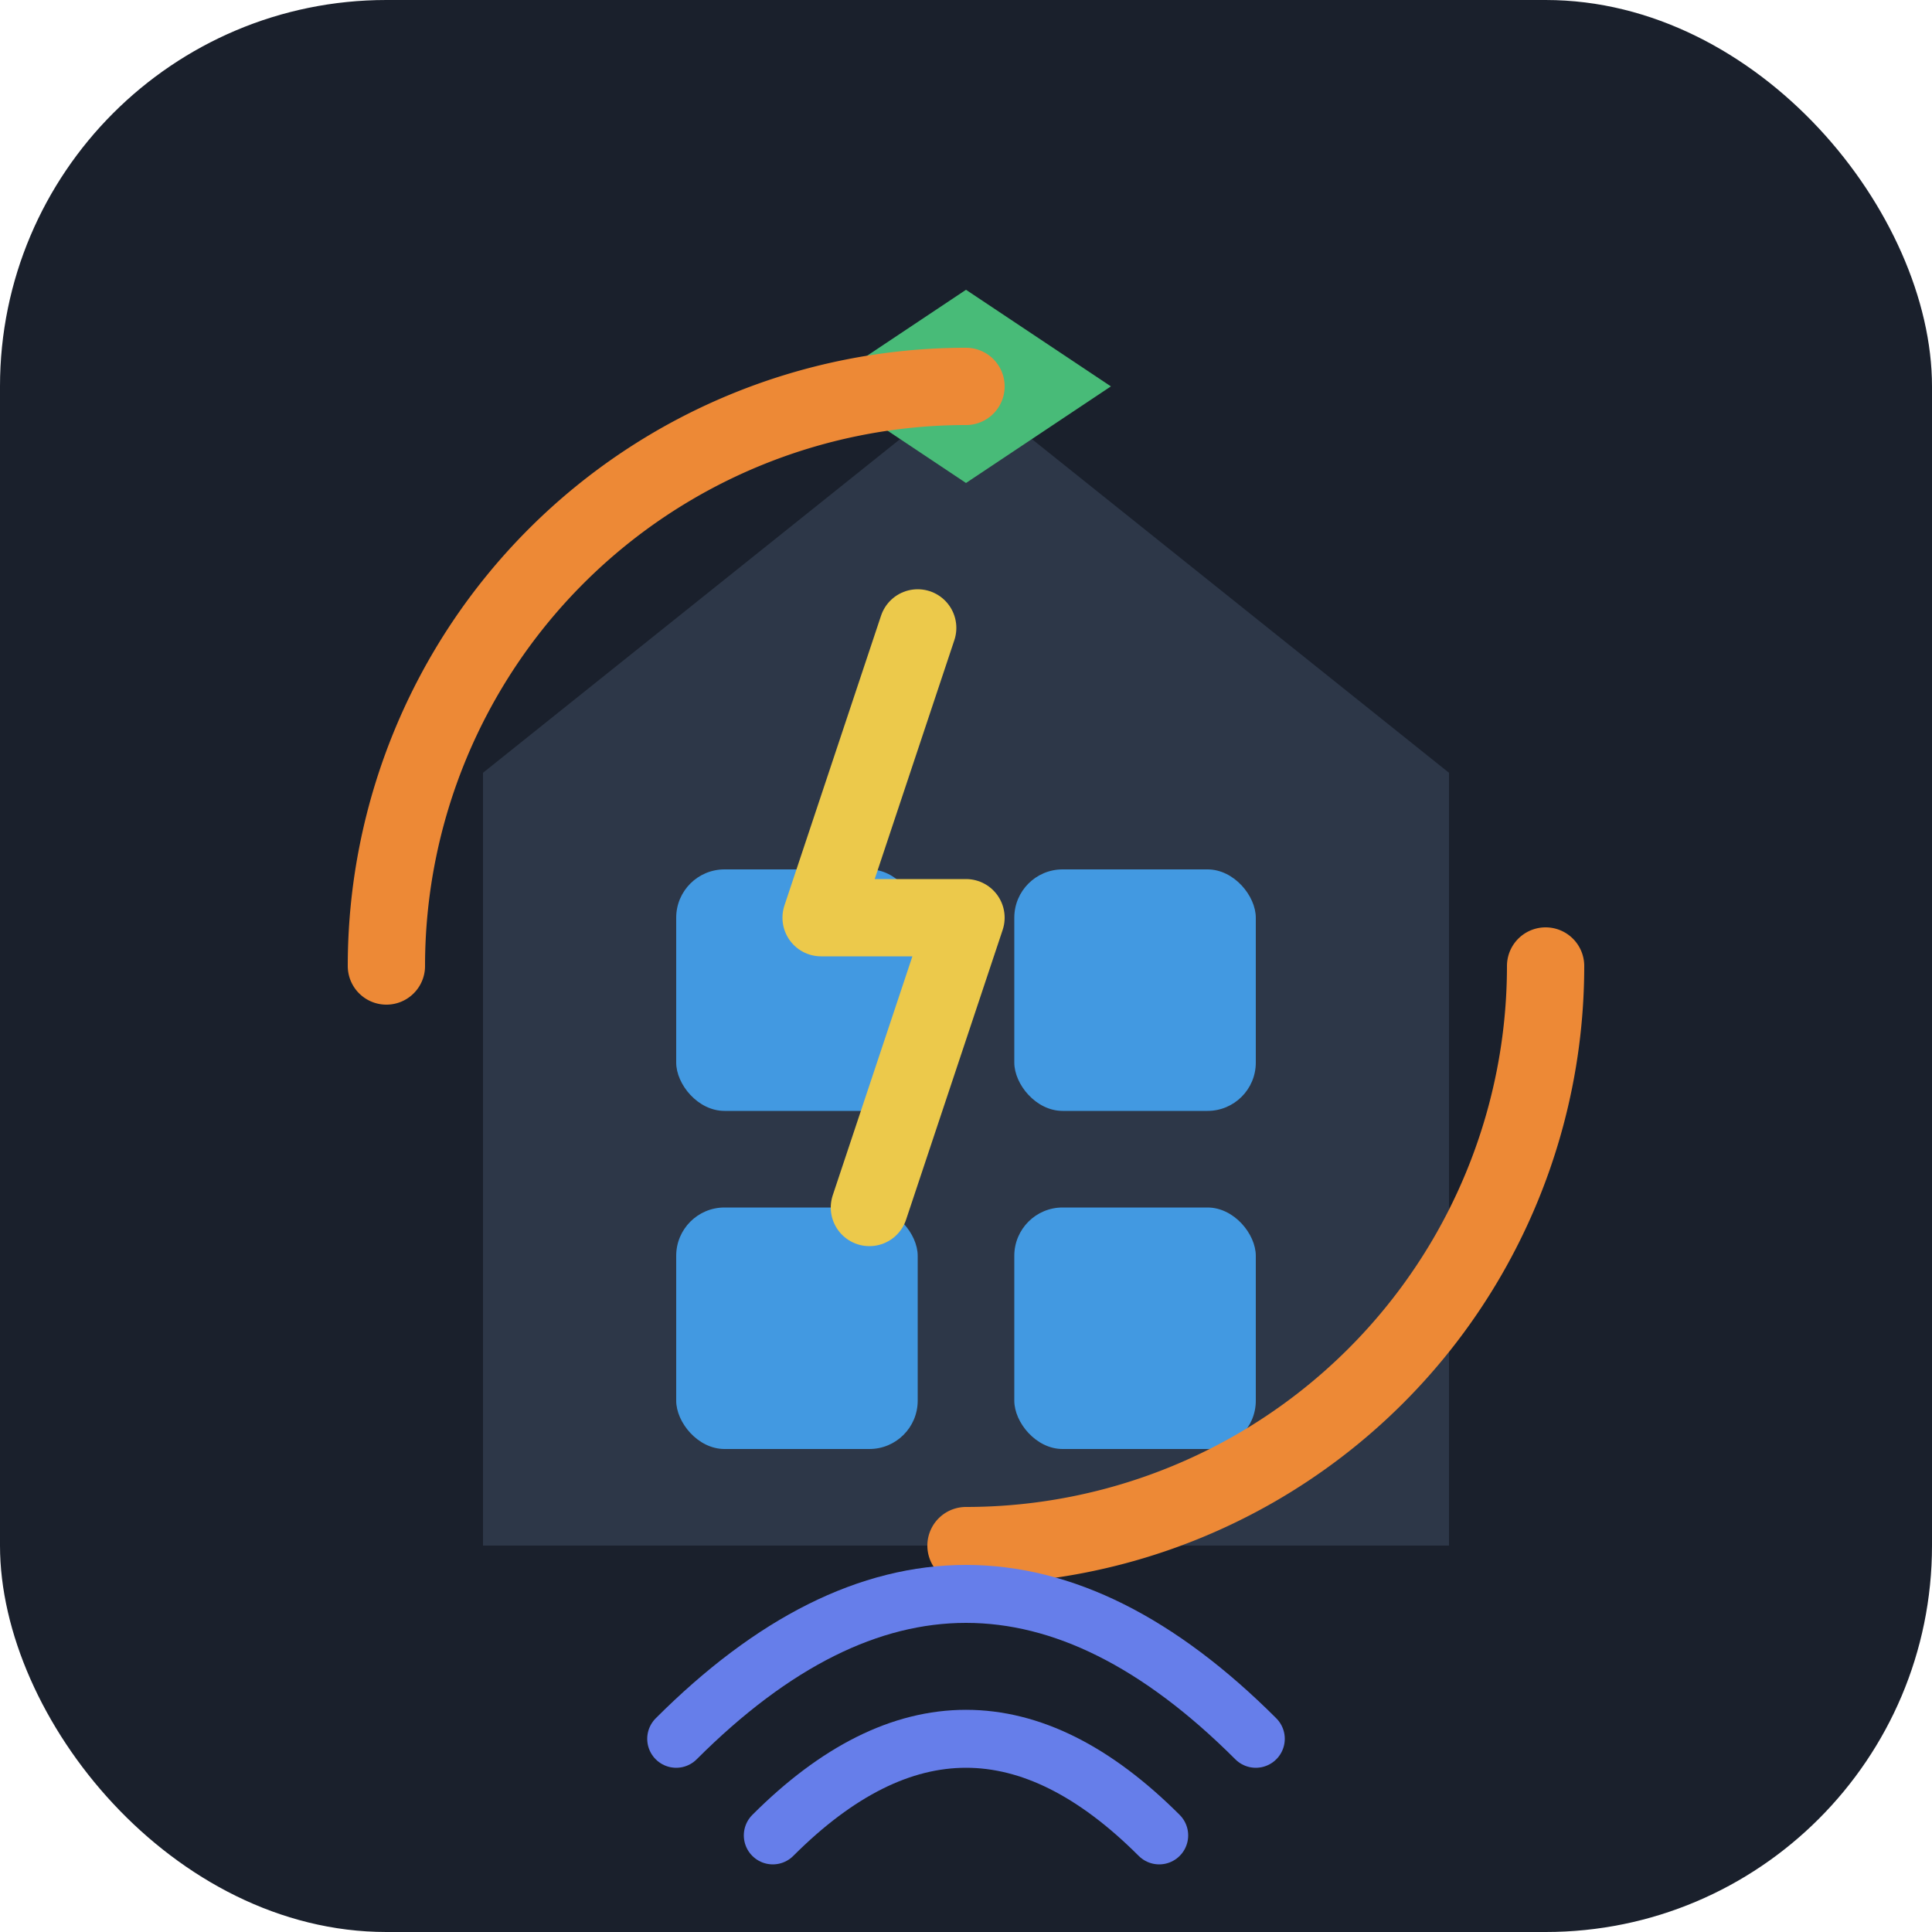 <svg xmlns="http://www.w3.org/2000/svg" viewBox="0 0 200 200">
  <!-- Background -->
  <rect x="0" y="0" width="200" height="200" fill="#1a202c" rx="40" ry="40"/>
  
  <!-- Building shape -->
  <path d="M50 160 L50 80 L100 40 L150 80 L150 160 Z" fill="#2d3748"/>
  
  <!-- Windows -->
  <rect x="70" y="90" width="25" height="25" fill="#4299e1" rx="5" ry="5"/>
  <rect x="105" y="90" width="25" height="25" fill="#4299e1" rx="5" ry="5"/>
  <rect x="70" y="125" width="25" height="25" fill="#4299e1" rx="5" ry="5"/>
  <rect x="105" y="125" width="25" height="25" fill="#4299e1" rx="5" ry="5"/>
  
  <!-- Energy-saving elements -->
  <path d="M85 40 L100 30 L115 40 L100 50 Z" fill="#48bb78"/>
  
  <!-- Sync arrows -->
  <path d="M40 100 A60 60 0 0 1 100 40" fill="none" stroke="#ed8936" stroke-width="8" stroke-linecap="round"/>
  <path d="M160 100 A60 60 0 0 1 100 160" fill="none" stroke="#ed8936" stroke-width="8" stroke-linecap="round"/>
  
  <!-- Energy bolt -->
  <path d="M95 65 L85 95 L100 95 L90 125" fill="none" stroke="#ecc94b" stroke-width="8" stroke-linecap="round" stroke-linejoin="round"/>
  
  <!-- WiFi-like waves for smart tech -->
  <path d="M70 180 Q100 150 130 180" fill="none" stroke="#667eea" stroke-width="6" stroke-linecap="round"/>
  <path d="M80 190 Q100 170 120 190" fill="none" stroke="#667eea" stroke-width="6" stroke-linecap="round"/>
</svg>